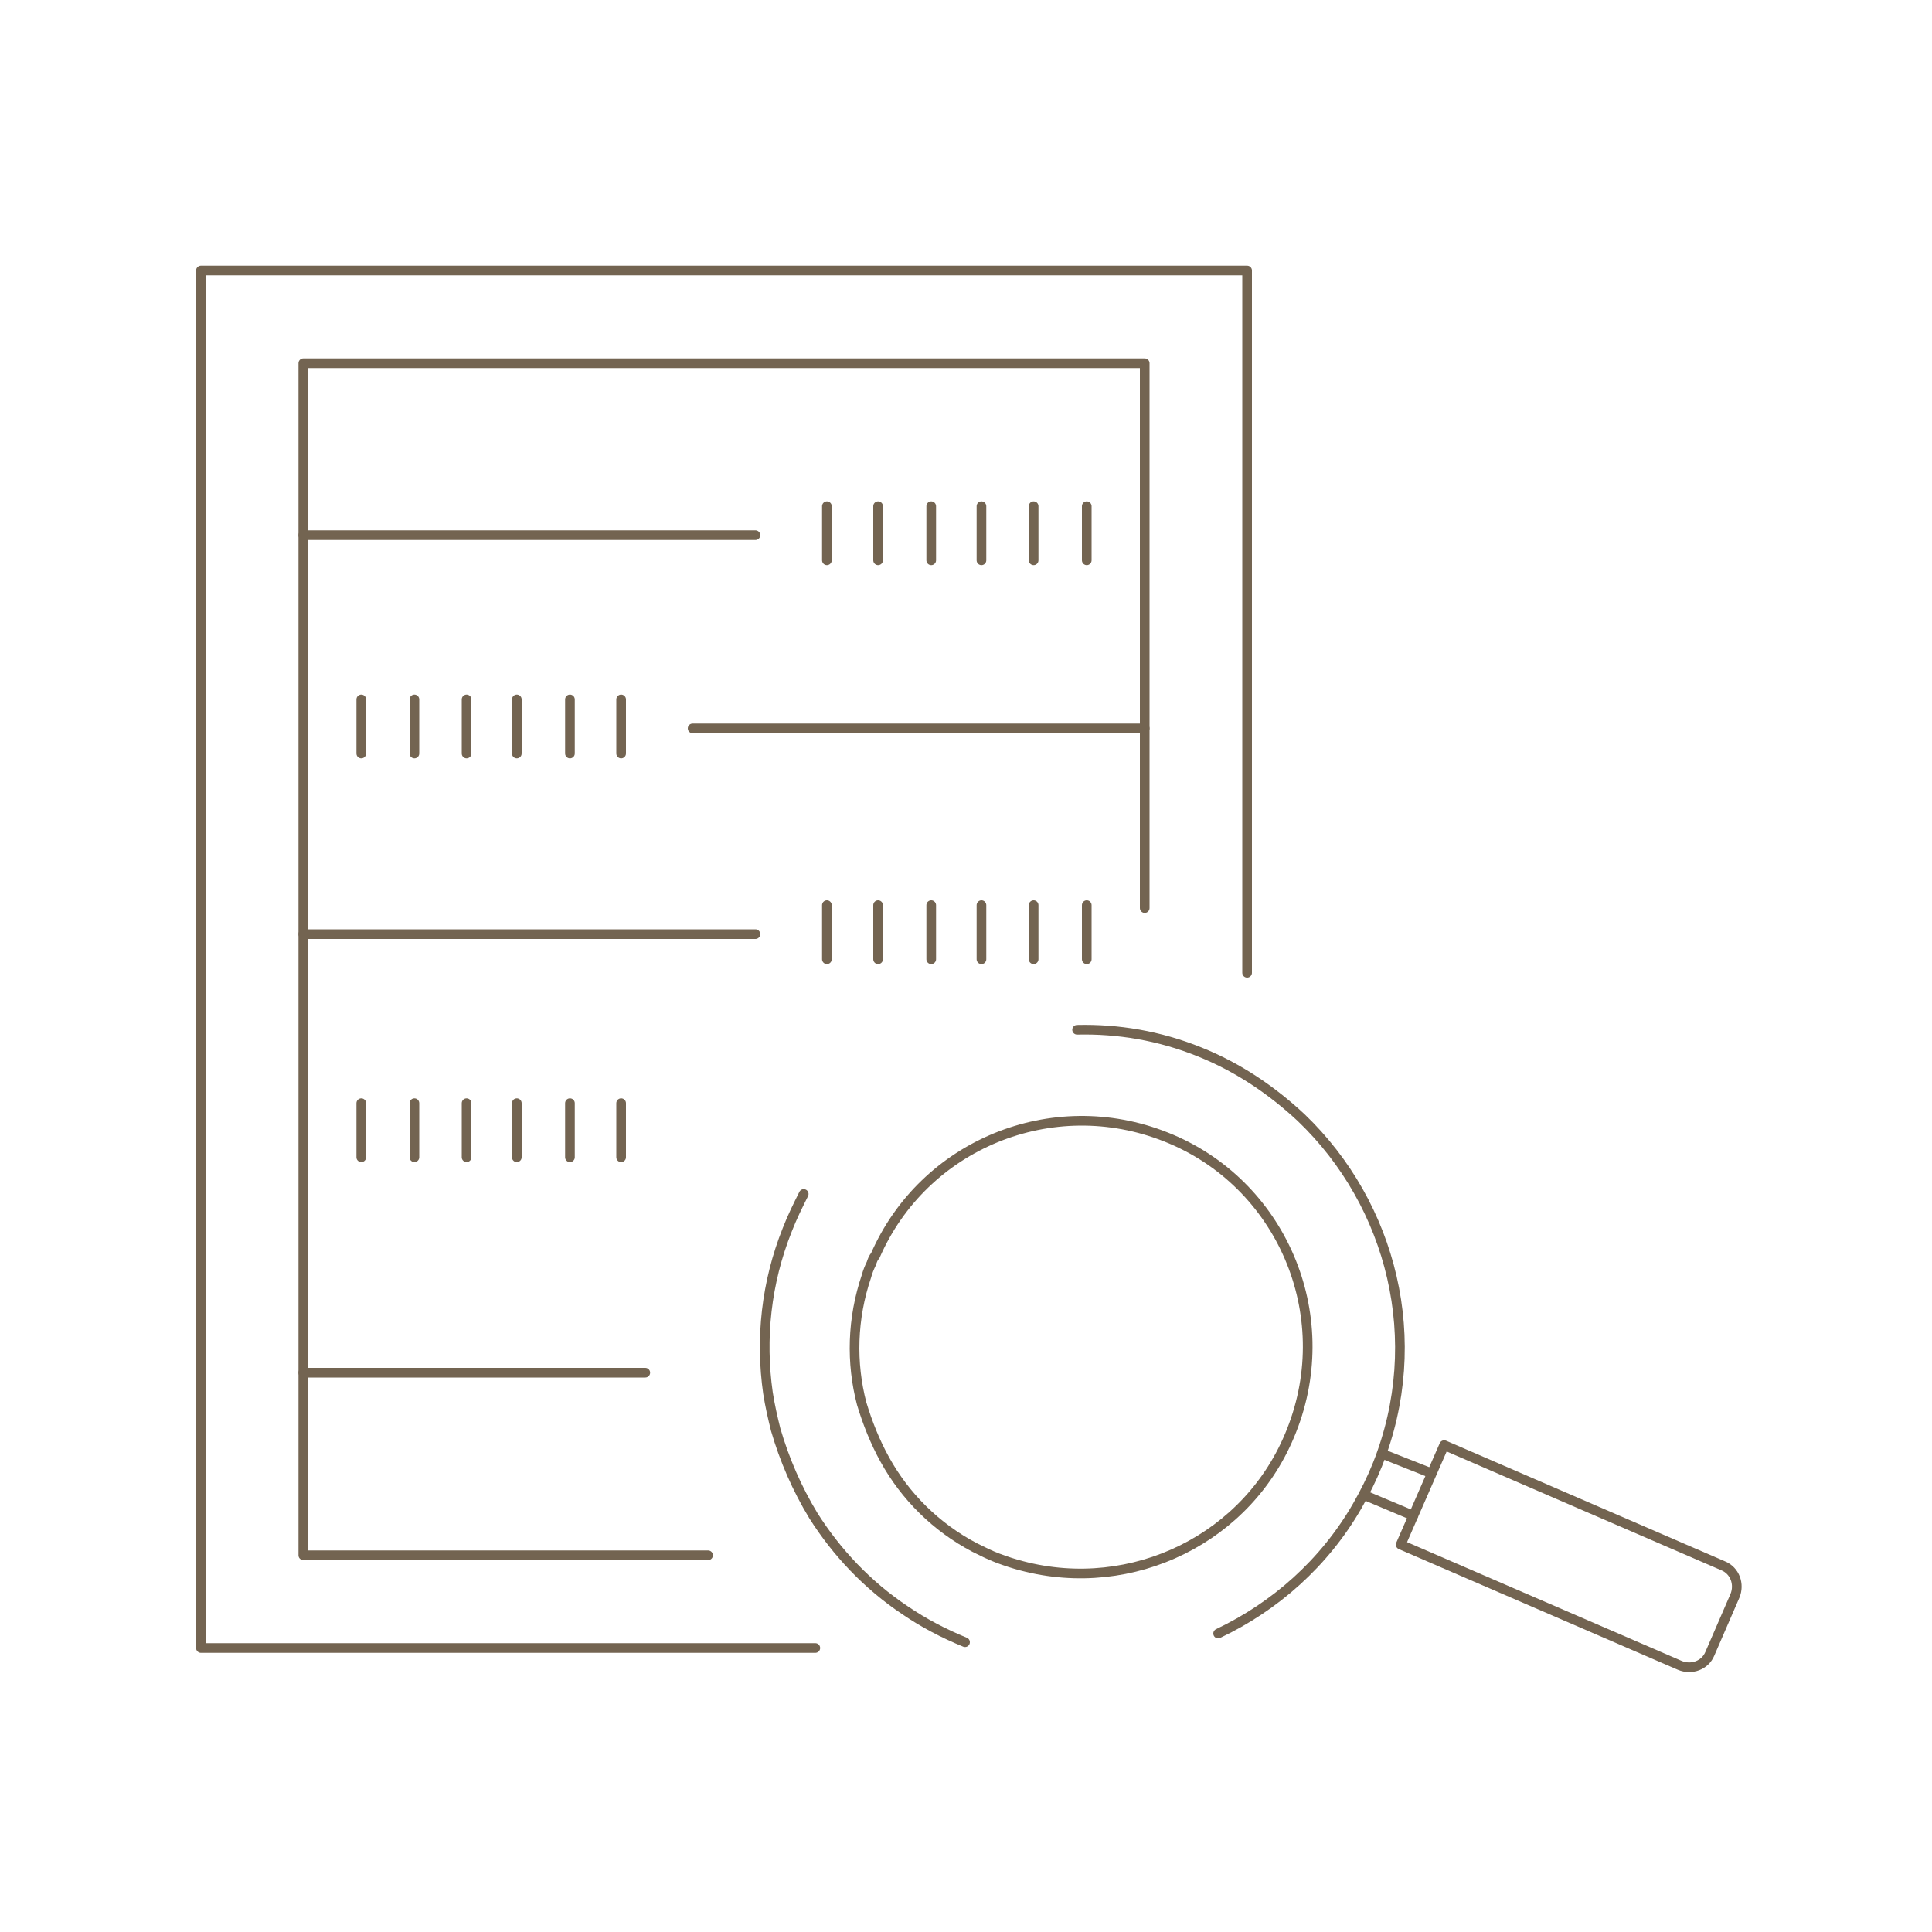 <?xml version="1.0" encoding="utf-8"?>
<!-- Generator: Adobe Illustrator 22.0.1, SVG Export Plug-In . SVG Version: 6.00 Build 0)  -->
<svg version="1.1" id="Livello_1" xmlns="http://www.w3.org/2000/svg" xmlns:xlink="http://www.w3.org/1999/xlink" x="0px" y="0px"
	 viewBox="0 0 200 200" style="enable-background:new 0 0 200 200;" xml:space="preserve">
<style type="text/css">
	.st0{fill:none;stroke:#736451;stroke-linecap:round;stroke-linejoin:round;stroke-miterlimit:10;}
</style>
<path id="XMLID_250_" class="st0" d="M126.1,169.1c5.9-2.8,11-7.3,14.4-13.2c0.8-1.4,1.5-2.8,2.1-4.3c5.1-12.8,1.5-26.9-7.9-35.9
	c-3-2.8-6.5-5.2-10.5-6.8c-4.2-1.7-8.5-2.4-12.7-2.3"/>
<path id="XMLID_249_" class="st0" d="M83.2,123.6c-0.6,1.2-1.2,2.4-1.7,3.7c-2.2,5.5-2.8,11.3-2,16.9c0.2,1.3,0.5,2.6,0.8,3.8
	c0.9,3.1,2.2,6.1,3.9,8.9c2.4,3.8,5.6,7.2,9.5,9.8c1.9,1.3,4,2.4,6.2,3.3"/>
<path id="XMLID_248_" class="st0" d="M133.7,148.1c-4.4,11.2-16.5,17-27.9,14c-0.8-0.2-1.7-0.5-2.5-0.8c-0.8-0.3-1.6-0.7-2.4-1.1
	c-4-2.1-7.2-5.3-9.3-9.1c-1-1.8-1.8-3.8-2.4-5.8c-1.1-4.2-1-8.8,0.5-13.2c0.1-0.4,0.3-0.9,0.5-1.3c0.1-0.3,0.2-0.6,0.4-0.8
	c5-11.5,18.3-17,30.1-12.3C132.6,122.4,138.5,136,133.7,148.1z"/>
<line id="XMLID_247_" class="st0" x1="146.3" y1="156.9" x2="141.3" y2="154.8"/>
<path id="XMLID_238_" class="st0" d="M179.6,165.2l-2.6,6c-0.5,1.2-1.9,1.7-3.1,1.2L145,159.9l4.5-10.3l28.9,12.5
	C179.6,162.6,180.1,164,179.6,165.2z"/>
<line id="XMLID_237_" class="st0" x1="147.9" y1="152.4" x2="143.1" y2="150.5"/>
<polyline id="XMLID_217_" class="st0" points="84.4,170.6 20.8,170.6 20.8,28 129.1,28 129.1,100.7 "/>
<polyline id="XMLID_215_" class="st0" points="73.3,161 31.4,161 31.4,37.6 118.5,37.6 118.5,94 "/>
<line id="XMLID_213_" class="st0" x1="31.4" y1="55.4" x2="78.2" y2="55.4"/>
<line id="XMLID_204_" class="st0" x1="101.6" y1="52.4" x2="101.6" y2="58"/>
<line id="XMLID_203_" class="st0" x1="107" y1="52.4" x2="107" y2="58"/>
<line id="XMLID_202_" class="st0" x1="112.5" y1="52.4" x2="112.5" y2="58"/>
<line id="XMLID_201_" class="st0" x1="85.6" y1="52.4" x2="85.6" y2="58"/>
<line id="XMLID_98_" class="st0" x1="90.9" y1="52.4" x2="90.9" y2="58"/>
<line id="XMLID_97_" class="st0" x1="96.4" y1="52.4" x2="96.4" y2="58"/>
<line id="XMLID_95_" class="st0" x1="31.4" y1="96.7" x2="78.2" y2="96.7"/>
<line id="XMLID_94_" class="st0" x1="101.6" y1="93.7" x2="101.6" y2="99.3"/>
<line id="XMLID_93_" class="st0" x1="107" y1="93.7" x2="107" y2="99.3"/>
<line id="XMLID_92_" class="st0" x1="112.5" y1="93.7" x2="112.5" y2="99.3"/>
<line id="XMLID_91_" class="st0" x1="85.6" y1="93.7" x2="85.6" y2="99.3"/>
<line id="XMLID_90_" class="st0" x1="90.9" y1="93.7" x2="90.9" y2="99.3"/>
<line id="XMLID_89_" class="st0" x1="96.4" y1="93.7" x2="96.4" y2="99.3"/>
<line id="XMLID_87_" class="st0" x1="31.4" y1="142.1" x2="66.8" y2="142.1"/>
<line id="XMLID_85_" class="st0" x1="118.5" y1="75.4" x2="71.7" y2="75.4"/>
<line id="XMLID_84_" class="st0" x1="48.3" y1="72.4" x2="48.3" y2="78"/>
<line id="XMLID_83_" class="st0" x1="42.9" y1="72.4" x2="42.9" y2="78"/>
<line id="XMLID_82_" class="st0" x1="37.4" y1="72.4" x2="37.4" y2="78"/>
<line id="XMLID_81_" class="st0" x1="64.3" y1="72.4" x2="64.3" y2="78"/>
<line id="XMLID_80_" class="st0" x1="59" y1="72.4" x2="59" y2="78"/>
<line id="XMLID_79_" class="st0" x1="53.5" y1="72.4" x2="53.5" y2="78"/>
<line id="XMLID_77_" class="st0" x1="48.3" y1="114.2" x2="48.3" y2="119.8"/>
<line id="XMLID_76_" class="st0" x1="42.9" y1="114.2" x2="42.9" y2="119.8"/>
<line id="XMLID_75_" class="st0" x1="37.4" y1="114.2" x2="37.4" y2="119.8"/>
<line id="XMLID_74_" class="st0" x1="64.3" y1="114.2" x2="64.3" y2="119.8"/>
<line id="XMLID_73_" class="st0" x1="59" y1="114.2" x2="59" y2="119.8"/>
<line id="XMLID_72_" class="st0" x1="53.5" y1="114.2" x2="53.5" y2="119.8"/>
</svg>

